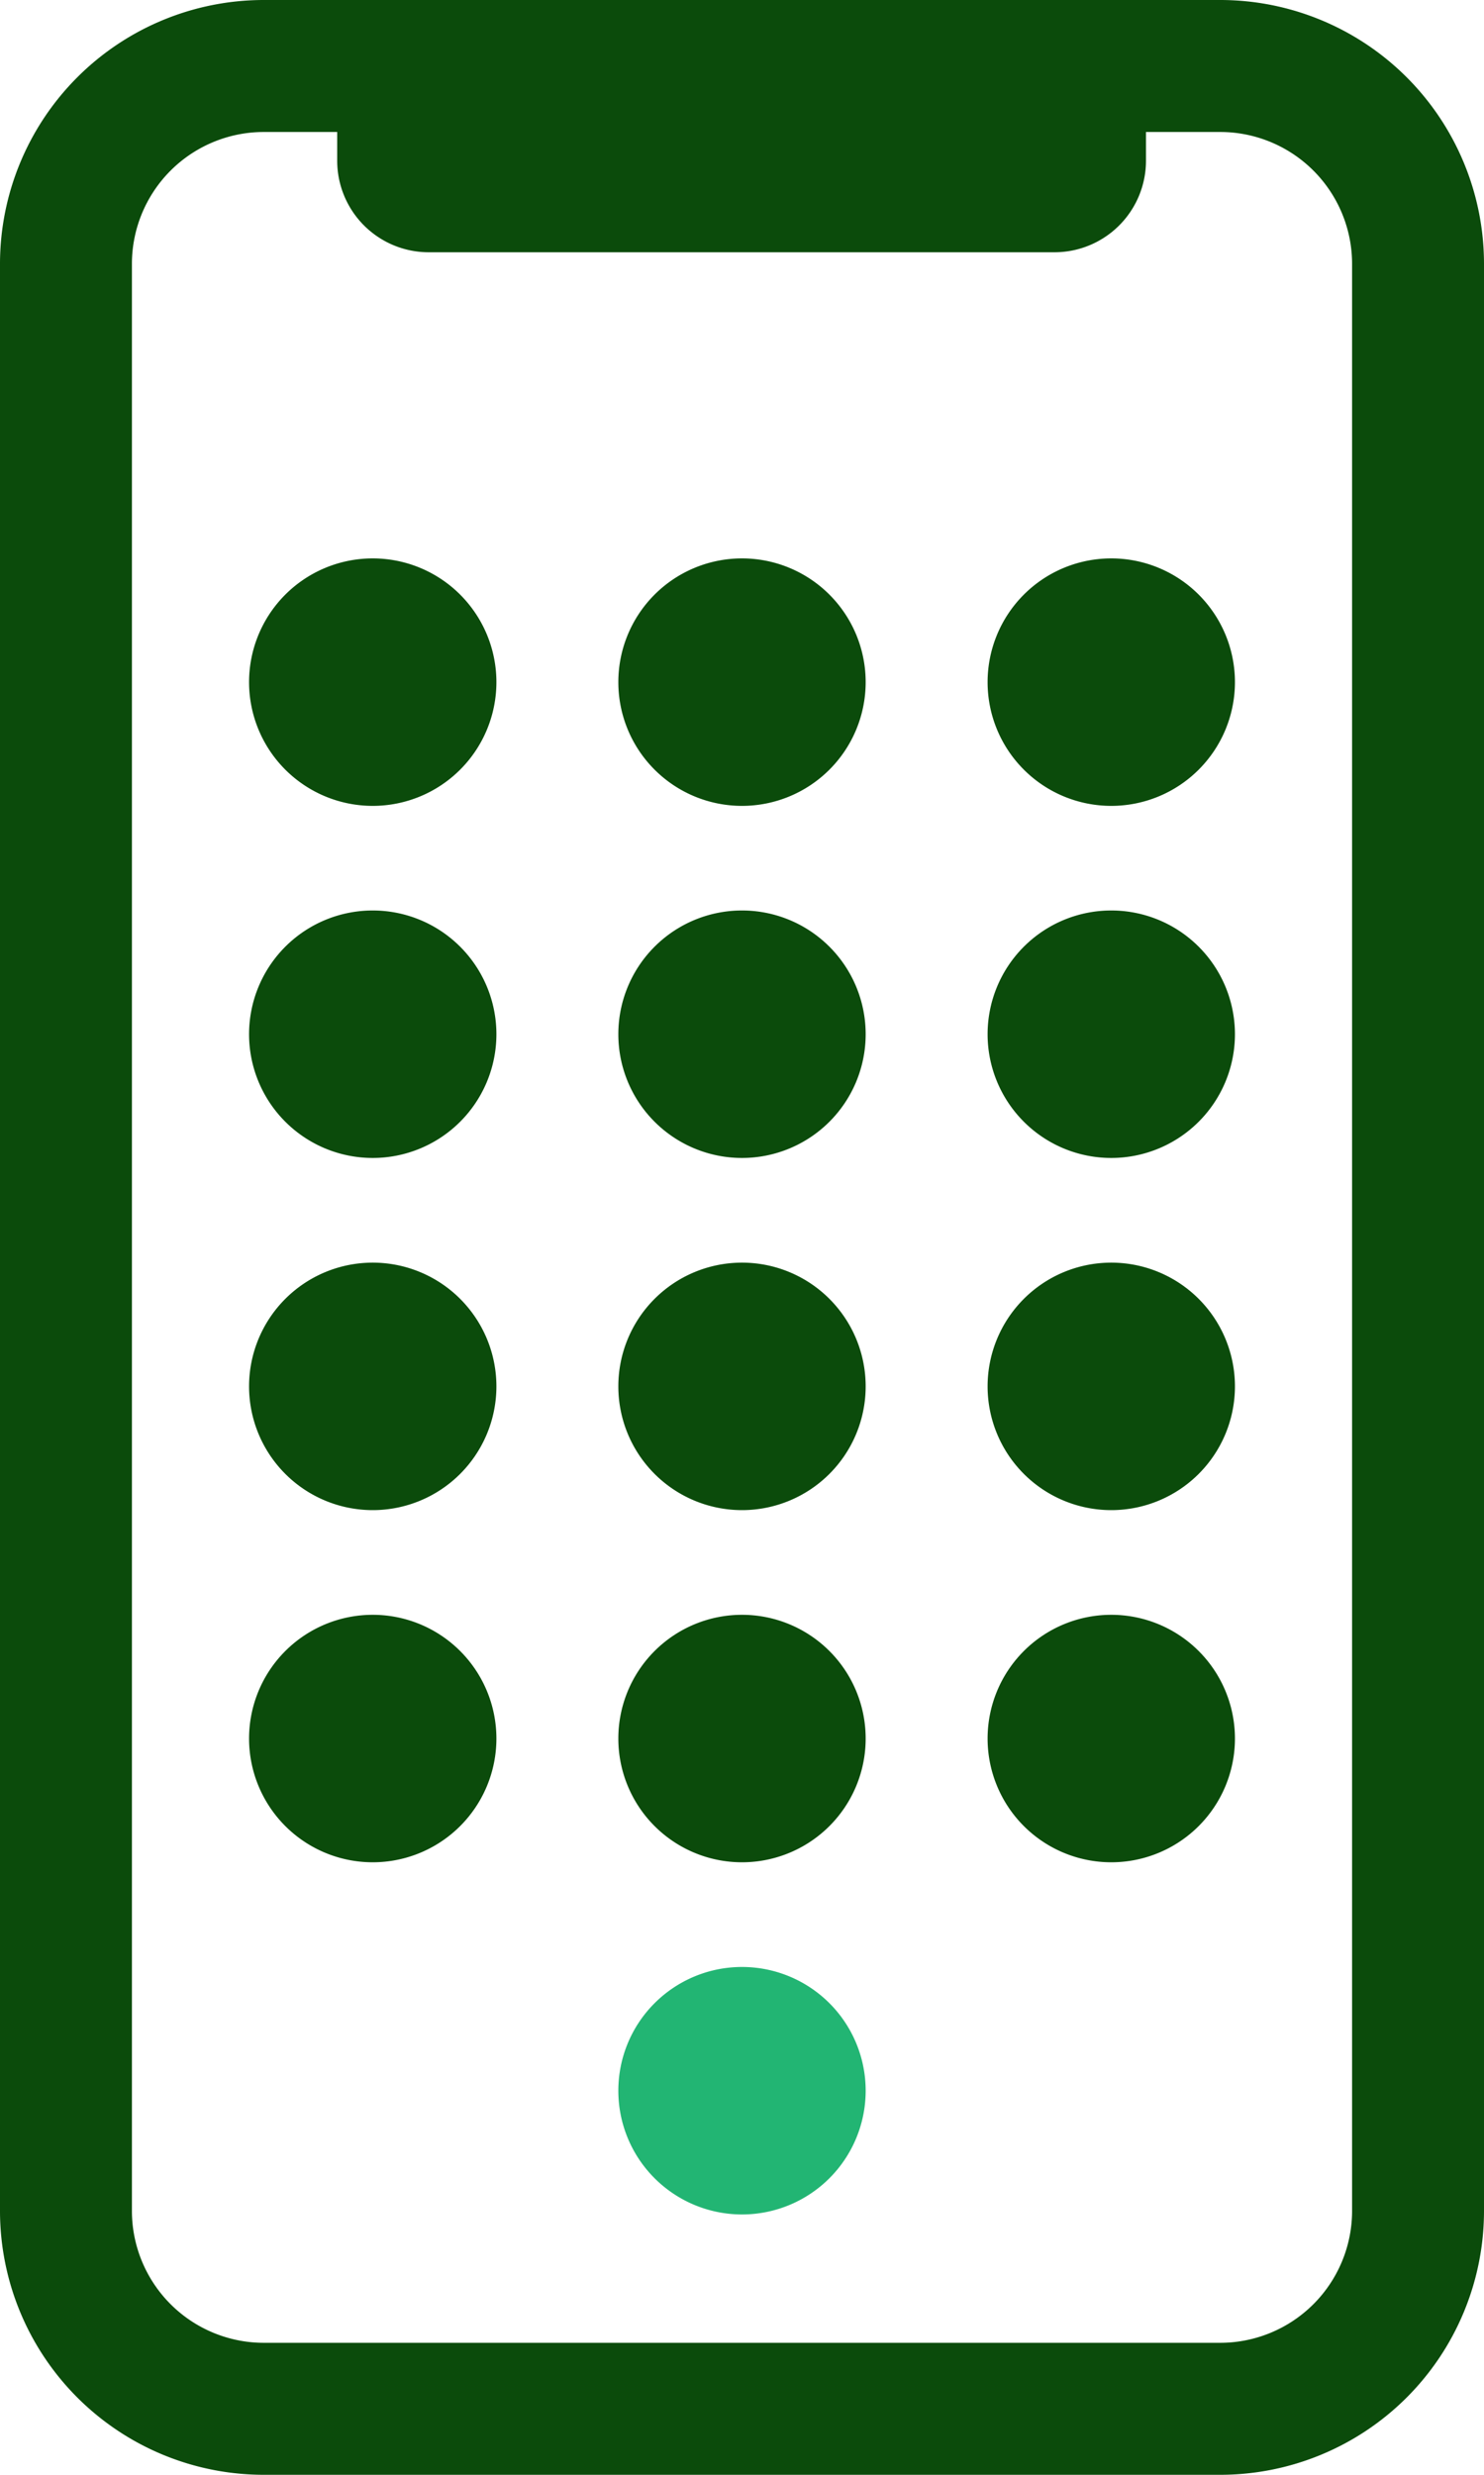 <svg id="グループ_64" data-name="グループ 64" xmlns="http://www.w3.org/2000/svg" width="18" height="30" viewBox="0 0 18 30">
  <path id="パス_193" data-name="パス 193" d="M14.8,1.6a1.6,1.6,0,0,1,1.6,1.6V26.8a1.6,1.6,0,0,1-1.6,1.6H3.2a1.6,1.6,0,0,1-1.6-1.6V3.2A1.6,1.6,0,0,1,3.2,1.6Zm0-1.6H3.2A3.2,3.2,0,0,0,0,3.2V26.8A3.2,3.2,0,0,0,3.2,30H14.8A3.2,3.2,0,0,0,18,26.8V3.2A3.2,3.2,0,0,0,14.8,0" fill="#0b4b0b"/>
  <path id="パス_194" data-name="パス 194" d="M13.9,0V1.948a1.11,1.11,0,0,1-1.11,1.11H5.2a1.11,1.11,0,0,1-1.11-1.11V0" fill="#0b4b0b"/>
  <path id="パス_195" data-name="パス 195" d="M6.021,8.269a1.5,1.5,0,1,1-1.5-1.5,1.5,1.5,0,0,1,1.5,1.5" fill="#0b4b0b"/>
  <path id="パス_196" data-name="パス 196" d="M10.5,8.269A1.5,1.5,0,1,1,9,6.769a1.5,1.5,0,0,1,1.5,1.5" fill="#0b4b0b"/>
  <path id="パス_197" data-name="パス 197" d="M14.979,8.269a1.5,1.5,0,1,1-1.5-1.5,1.5,1.5,0,0,1,1.5,1.5" fill="#0b4b0b"/>
  <path id="パス_198" data-name="パス 198" d="M6.021,12.537a1.5,1.5,0,1,1-1.5-1.5,1.5,1.5,0,0,1,1.5,1.5" fill="#0b4b0b"/>
  <path id="パス_199" data-name="パス 199" d="M10.5,12.537a1.5,1.5,0,1,1-1.5-1.5,1.5,1.5,0,0,1,1.5,1.5" fill="#0b4b0b"/>
  <path id="パス_200" data-name="パス 200" d="M14.979,12.537a1.5,1.5,0,1,1-1.5-1.5,1.5,1.5,0,0,1,1.5,1.5" fill="#0b4b0b"/>
  <path id="パス_201" data-name="パス 201" d="M6.021,16.806a1.5,1.5,0,1,1-1.5-1.5,1.5,1.5,0,0,1,1.5,1.5" fill="#0b4b0b"/>
  <path id="パス_202" data-name="パス 202" d="M10.5,16.806a1.5,1.5,0,1,1-1.5-1.5,1.5,1.5,0,0,1,1.5,1.5" fill="#0b4b0b"/>
  <path id="パス_203" data-name="パス 203" d="M14.979,16.806a1.5,1.5,0,1,1-1.5-1.5,1.5,1.5,0,0,1,1.5,1.5" fill="#0b4b0b"/>
  <path id="パス_204" data-name="パス 204" d="M6.021,21.075a1.5,1.5,0,1,1-1.5-1.5,1.5,1.5,0,0,1,1.5,1.5" fill="#0b4b0b"/>
  <path id="パス_205" data-name="パス 205" d="M10.5,21.075a1.5,1.5,0,1,1-1.5-1.5,1.5,1.5,0,0,1,1.5,1.5" fill="#0b4b0b"/>
  <path id="パス_206" data-name="パス 206" d="M10.5,25.344a1.5,1.5,0,1,1-1.5-1.5,1.5,1.5,0,0,1,1.5,1.5" fill="#22b573"/>
  <path id="パス_207" data-name="パス 207" d="M14.979,21.075a1.5,1.5,0,1,1-1.5-1.5,1.5,1.5,0,0,1,1.5,1.5" fill="#0b4b0b"/>
</svg>
